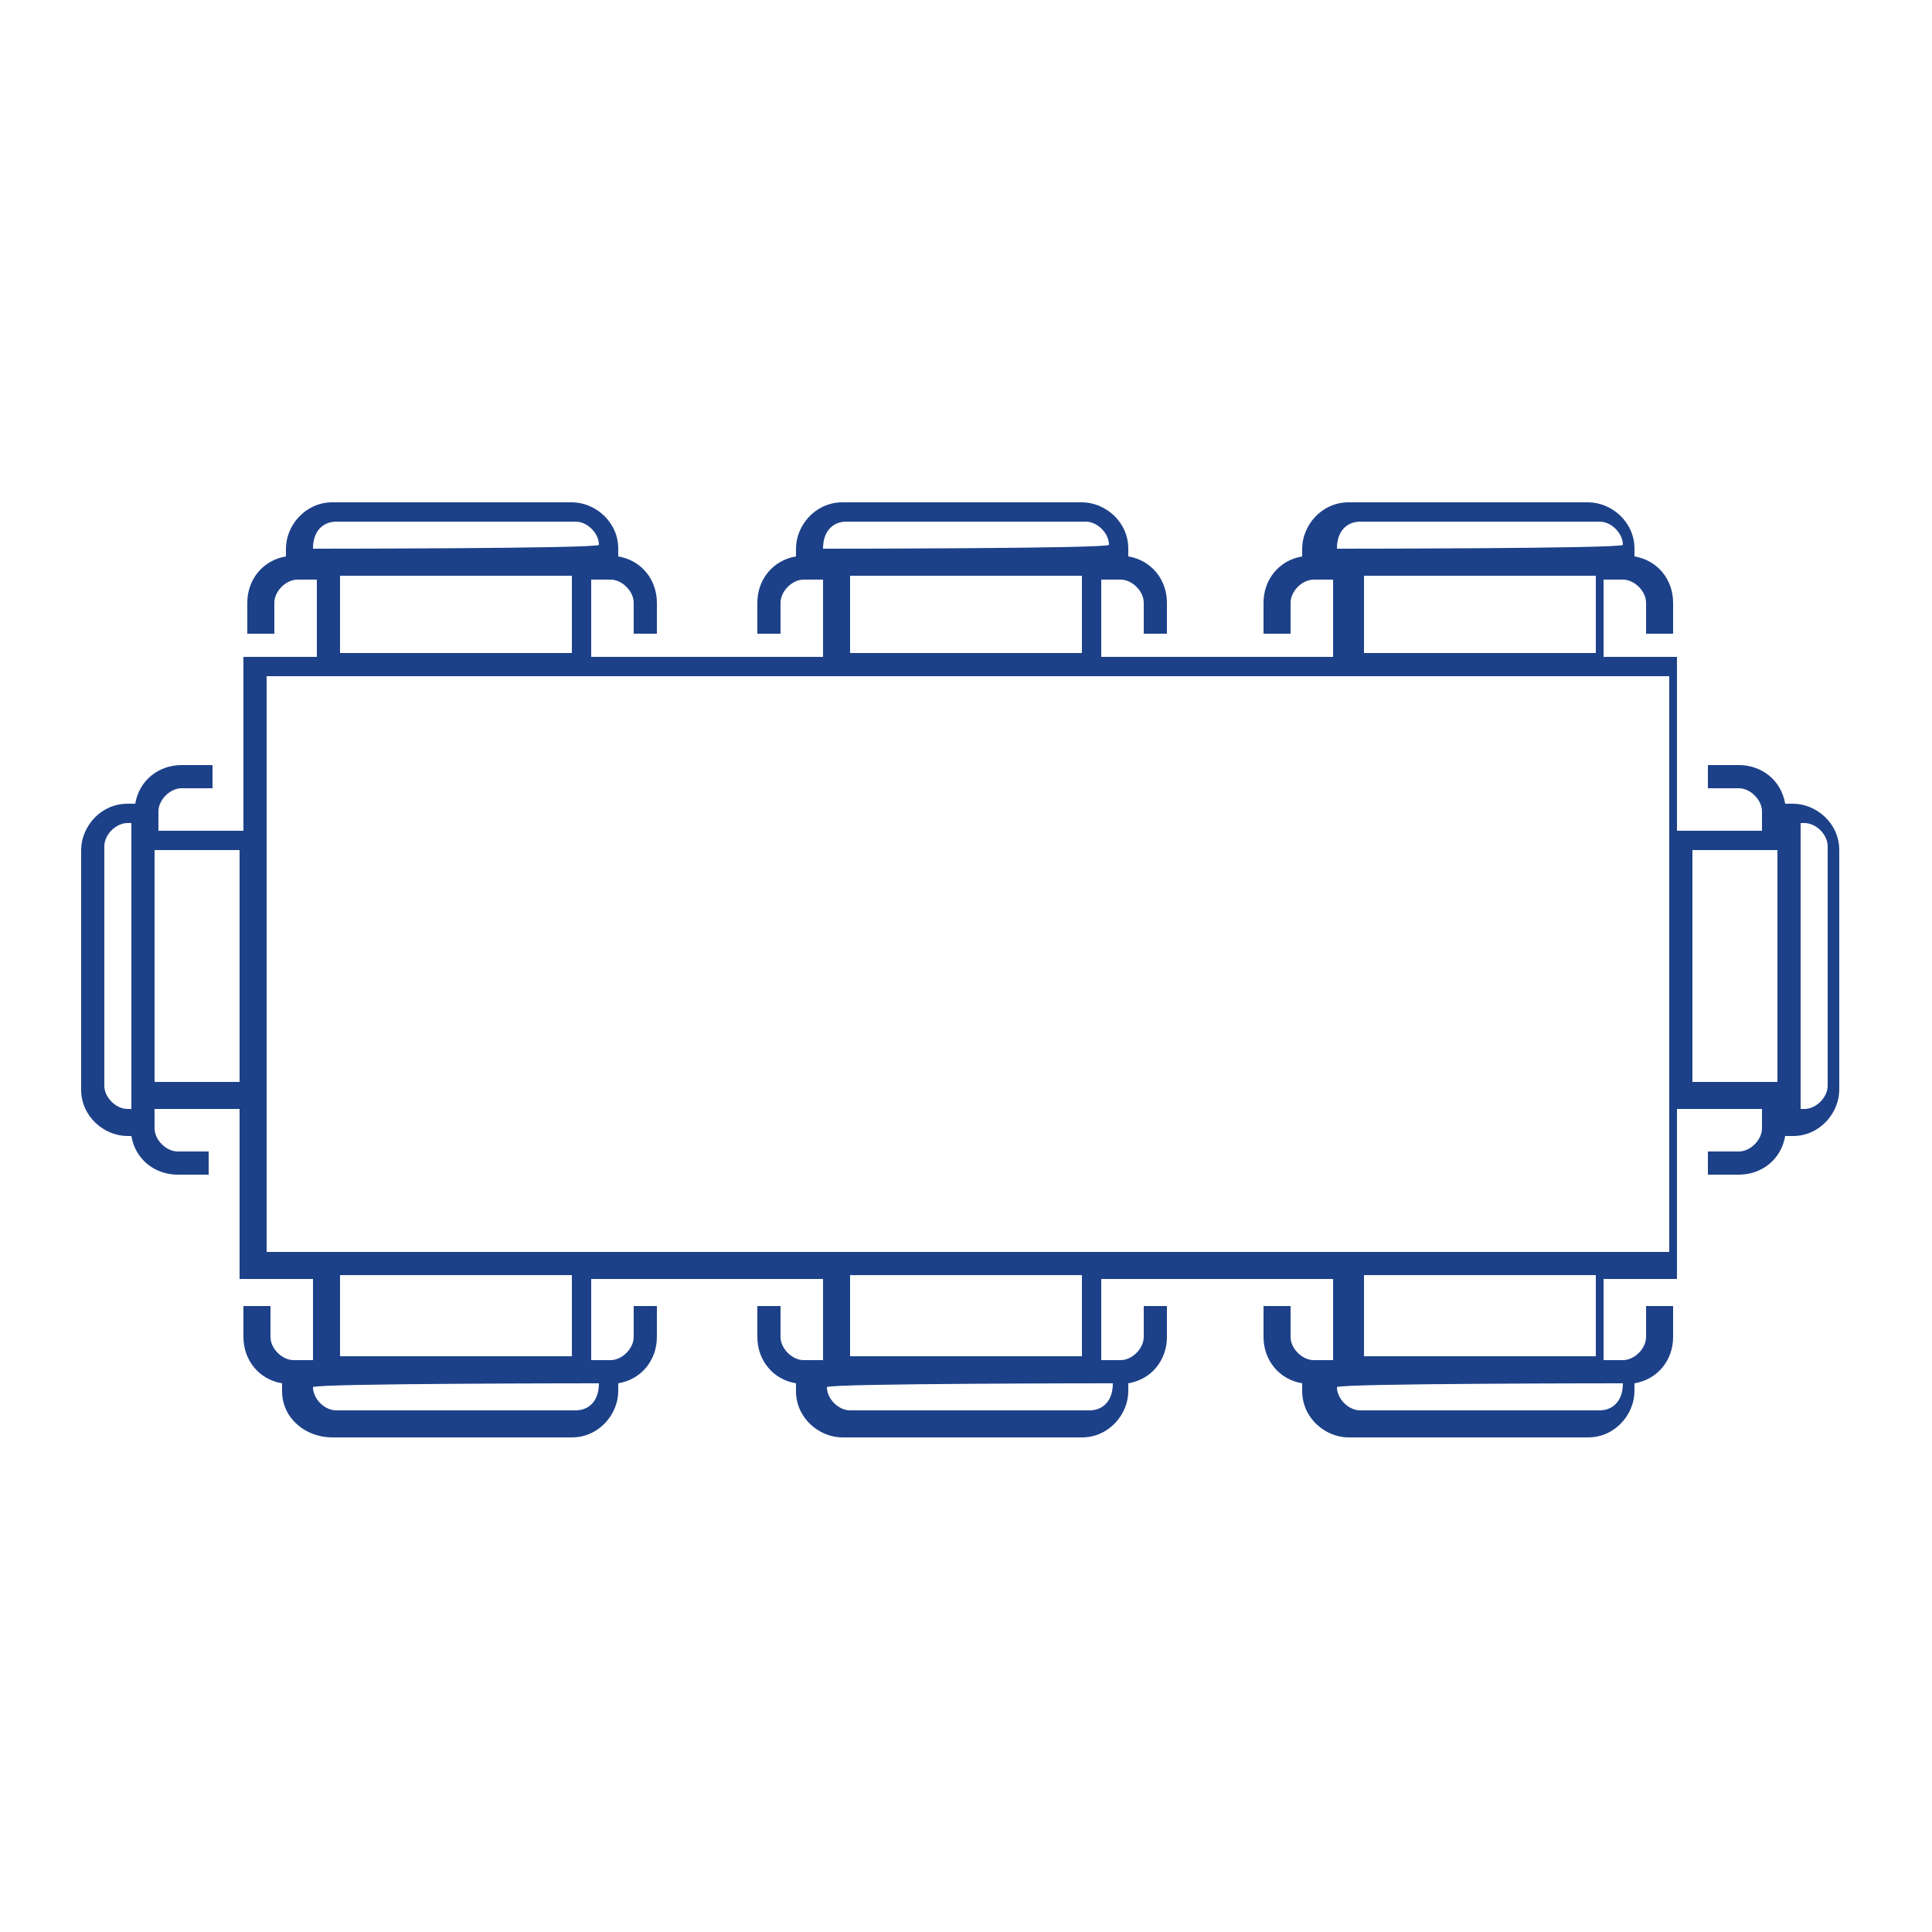 <?xml version="1.0" encoding="UTF-8"?>
<svg id="Calque_1" xmlns="http://www.w3.org/2000/svg" version="1.1" viewBox="0 0 50 50">
  <!-- Generator: Adobe Illustrator 29.8.1, SVG Export Plug-In . SVG Version: 2.1.1 Build 2)  -->
  <defs>
    <style>
      .st0 {
        fill: #1d4189;
      }
    </style>
  </defs>
  <path class="st0" d="M3.2,29.4h.2c.1.6.6,1,1.2,1h.8v-.6h-.8c-.3,0-.6-.3-.6-.6v-.5h2.2v4.4h1.9v2.1h-.5c-.3,0-.6-.3-.6-.6v-.8h-.7v.8c0,.6.4,1.1,1,1.2v.2c0,.7.6,1.2,1.3,1.2h6.2c.7,0,1.2-.6,1.2-1.2v-.2c.6-.1,1-.6,1-1.2v-.8h-.6v.8c0,.3-.3.6-.6.6h-.5v-2.1h6v2.1h-.5c-.3,0-.6-.3-.6-.6v-.8h-.6v.8c0,.6.4,1.1,1,1.2v.2c0,.7.6,1.2,1.2,1.2h6.2c.7,0,1.2-.6,1.2-1.2v-.2c.6-.1,1-.6,1-1.2v-.8h-.6v.8c0,.3-.3.6-.6.6h-.5v-2.1h6v2.1h-.5c-.3,0-.6-.3-.6-.6v-.8h-.7v.8c0,.6.4,1.1,1,1.2v.2c0,.7.6,1.2,1.2,1.2h6.2c.7,0,1.2-.6,1.2-1.2v-.2c.6-.1,1-.6,1-1.2v-.8h-.7v.8c0,.3-.3.6-.6.6h-.5v-2.1h1.9v-4.4h2.2v.5c0,.3-.3.6-.6.6h-.8v.6h.8c.6,0,1.1-.4,1.2-1h.2c.7,0,1.2-.6,1.2-1.2v-6.2c0-.7-.6-1.2-1.2-1.2h-.2c-.1-.6-.6-1-1.2-1h-.8v.6h.8c.3,0,.6.3.6.6v.5h-2.2v-4.5h-1.9v-2h.5c.3,0,.6.3.6.6v.8h.7v-.8c0-.6-.4-1.1-1-1.2v-.2c0-.7-.6-1.2-1.2-1.2h-6.2c-.7,0-1.2.6-1.2,1.2v.2c-.6.1-1,.6-1,1.2v.8h.7v-.8c0-.3.3-.6.6-.6h.5v2h-6v-2h.5c.3,0,.6.3.6.6v.8h.6v-.8c0-.6-.4-1.1-1-1.2v-.2c0-.7-.6-1.2-1.2-1.2h-6.2c-.7,0-1.2.6-1.2,1.2v.2c-.6.1-1,.6-1,1.2v.8h.6v-.8c0-.3.3-.6.6-.6h.5v2h-6v-2h.5c.3,0,.6.3.6.6v.8h.6v-.8c0-.6-.4-1.1-1-1.2v-.2c0-.7-.6-1.2-1.2-1.2h-6.2c-.7,0-1.2.6-1.2,1.2v.2c-.6.1-1,.6-1,1.2v.8h.7v-.8c0-.3.3-.6.6-.6h.5v2h-1.9v4.5h-2.2v-.5c0-.3.3-.6.6-.6h.8v-.6h-.8c-.6,0-1.1.4-1.2,1h-.2c-.7,0-1.2.6-1.2,1.2v6.2c0,.7.6,1.2,1.2,1.2ZM47.3,21.9v6.2c0,.3-.3.6-.6.6h-.1v-7.4h.1c.3,0,.6.3.6.6ZM14.9,36.5h-6.2c-.3,0-.6-.3-.6-.6h0c0-.1,7.4-.1,7.4-.1h0c0,.5-.3.7-.6.7ZM14.8,35.1h-6v-2.1h6s0,2.1,0,2.1ZM28.2,36.5h-6.2c-.3,0-.6-.3-.6-.6h0c0-.1,7.4-.1,7.4-.1h0c0,.5-.3.7-.6.7ZM28,35.1h-6v-2.1h6v2.1ZM41.4,36.5h-6.2c-.3,0-.6-.3-.6-.6h0c0-.1,7.4-.1,7.4-.1h0c0,.5-.3.7-.6.7ZM41.3,35.1h-6v-2.1h6v2.1ZM46,22v6h-2.2v-6h2.2ZM35.2,13.5h6.2c.3,0,.6.3.6.6h0c0,.1-7.4.1-7.4.1h0c0-.5.3-.7.6-.7ZM35.3,14.9h6v2h-6v-2ZM21.9,13.5h6.2c.3,0,.6.3.6.6h0c0,.1-7.4.1-7.4.1h0c0-.5.3-.7.6-.7ZM22,14.9h6v2h-6v-2ZM8.7,13.5h6.2c.3,0,.6.3.6.6h0c0,.1-7.4.1-7.4.1h0c0-.5.3-.7.6-.7ZM8.8,14.9h6v2h-6s0-2,0-2ZM6.9,17.5h36.3v14.9H6.9s0-14.9,0-14.9ZM6.2,22v6h-2.2v-6h2.2ZM2.7,21.9c0-.3.3-.6.6-.6h.1v7.4h-.1c-.3,0-.6-.3-.6-.6v-6.2Z"/>
</svg>